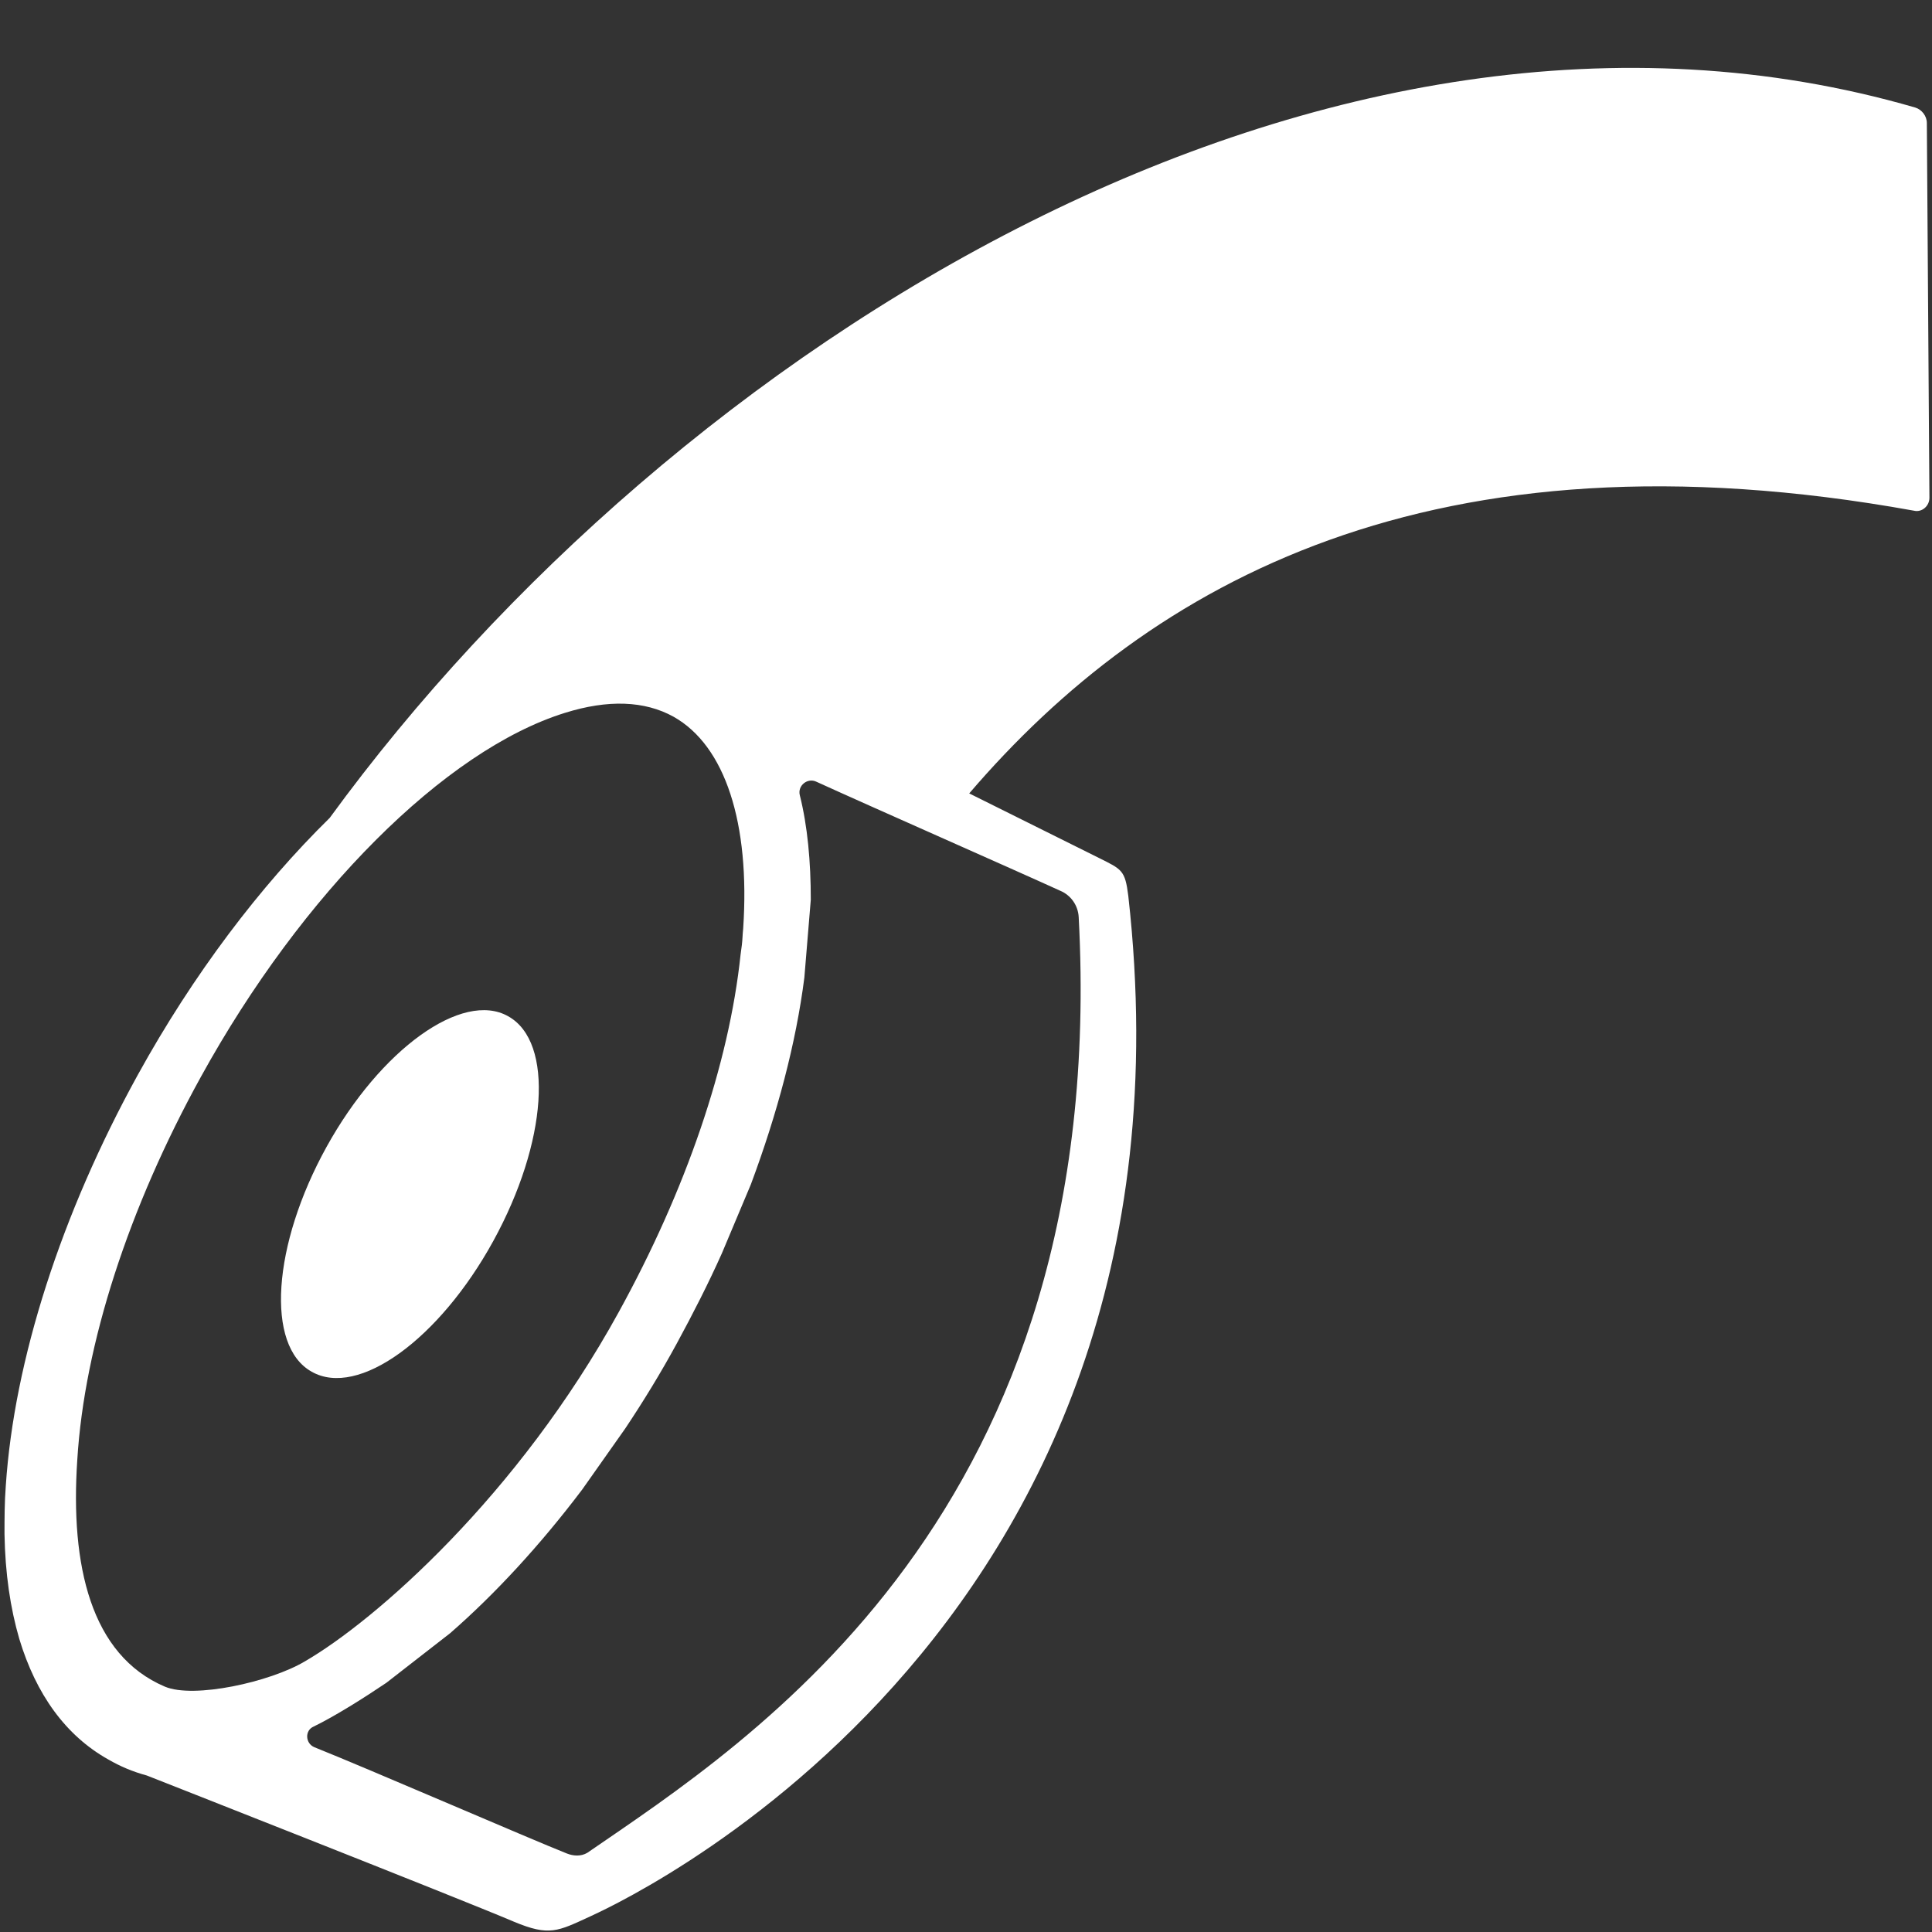 <svg xmlns="http://www.w3.org/2000/svg" xmlns:xlink="http://www.w3.org/1999/xlink" id="Layer_1" x="0px" y="0px" viewBox="0 0 300 300" style="enable-background:new 0 0 300 300;" xml:space="preserve">
<rect x="0" y="0" width="300" height="300" fill="#333333" stroke="none"/>
<style type="text/css">
	.st0{fill:#FFFFFF;}
</style>
<path class="st0" d="M48.4,213c-7.2-4-6.1-19.7,2.3-34.9c8.4-15.2,21.1-24.3,28.2-20.3c7.2,4,6.1,19.6-2.3,34.9  C68.2,208,55.6,217.1,48.4,213z M16.8,273.2c-6.6-3.7-11.2-10.1-13.8-18.7c-1.4-4.8-2.2-10.2-2.3-16.3c0-2.4,0-4.9,0.2-7.5  c1.3-19.5,8.6-42.2,20.5-63.8c8.6-15.6,19-29.3,29.8-39.9C104.5,53.9,205.8-9.9,297.4,16.7c1,0.3,1.8,1.3,1.8,2.4l0.4,58.2  c0,1.3-1.2,2.3-2.4,2c-74.7-13.5-118.5,11-146.7,43.9c0,0,18.9,9.4,20.1,10c3.6,1.8,4.1,1.9,4.6,5.9  c13.1,116.4-82.2,157.8-83.6,158.5c-5,2.3-6.3,3.1-11.8,0.8c-8.7-3.7-57-22.7-57-22.7C20.6,275.1,18.7,274.3,16.8,273.2z   M124.9,151.8c-1.3,10.2-4.2,21.1-8.3,32.1l-4.5,10.7c-2.1,4.7-4.5,9.4-7,14c-2.5,4.6-5.2,9-8,13.2l-6.7,9.5  c-6.5,8.6-13.5,16.2-20.5,22.3l-9.9,7.7c-3.4,2.3-8,5.2-11.3,6.8c-1.4,0.6-1.3,2.6,0.1,3.2c8.5,3.4,33.4,14.2,39.2,16.5  c1,0.4,2.2,0.5,3.2-0.1c25.3-17.4,81.2-52.6,76.3-145.3c-0.1-1.8-1.2-3.4-2.9-4.1c-7-3.2-29.7-13.2-37.8-16.9  c-1.4-0.7-3,0.6-2.6,2.1c1.2,4.8,1.7,10.3,1.7,16.2L124.9,151.8z M25.6,261.9c4.5,1.9,16.3-0.7,21.7-3.9  c10.9-6.3,33.1-25.7,48.8-54.3c10.4-18.9,17.1-38.4,18.9-55.5l0.2-1.5c0.1-0.8,0.1-1.6,0.2-2.5c1.1-16.4-2.8-28.4-10.8-32.9  c-4.5-2.5-10.2-2.7-16.9-0.6c-18.6,5.8-40.8,28-56.5,56.5C20,187.5,13.1,208.7,12,226.7C10.9,243.1,14.1,257,25.6,261.9z"></path>
</svg>